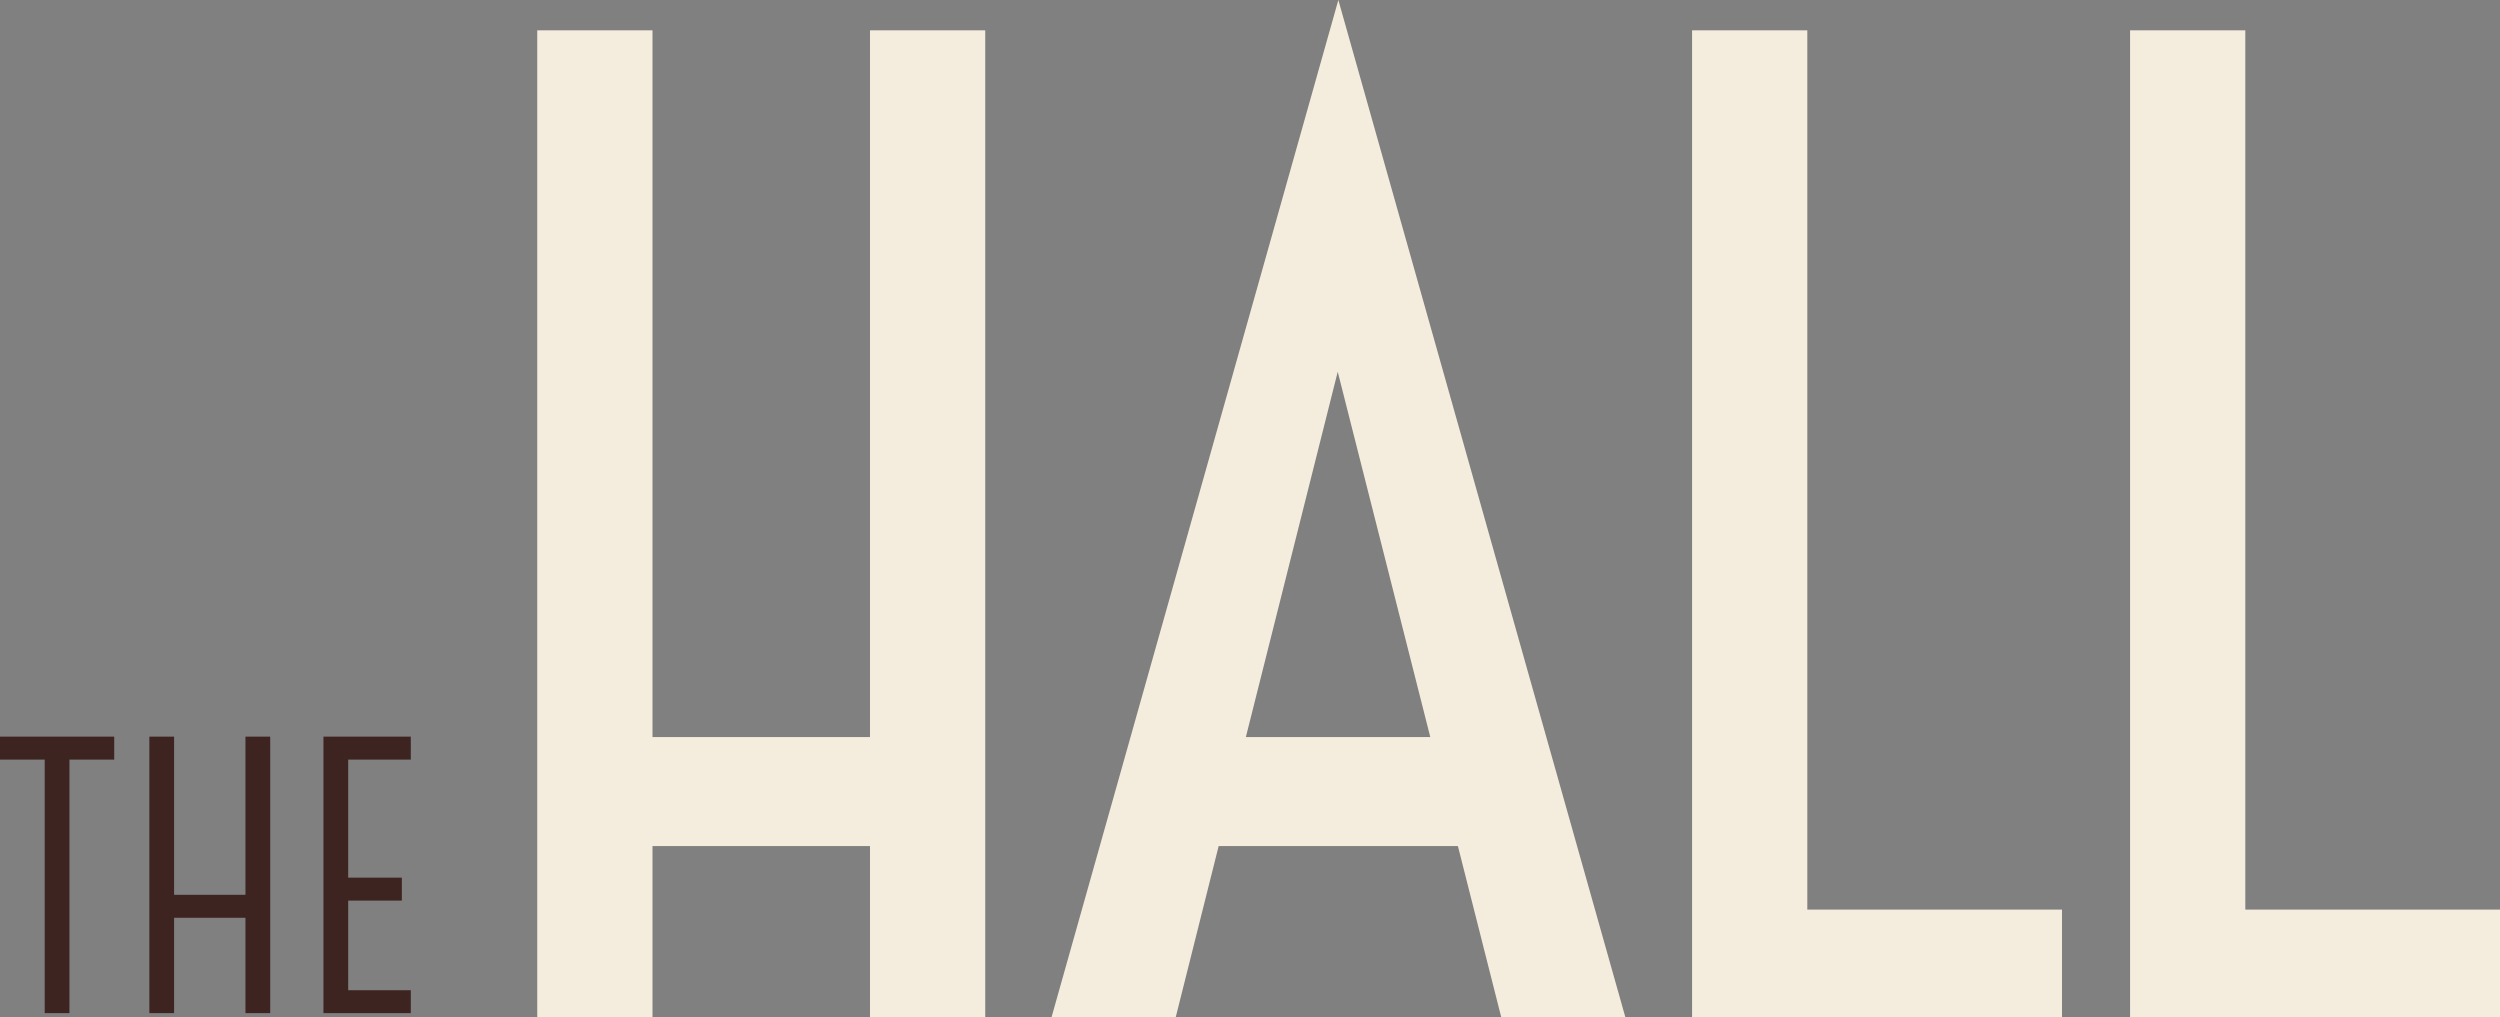 <svg xmlns="http://www.w3.org/2000/svg" viewBox="0 0 365.75 148.85"><rect x="0" y="0" width="365.75" height="148.85" fill="#808080" stroke="none"/><defs><style>.cls-1{fill:#3d2420;}.cls-2{fill:#f4ecdc;}</style></defs><g id="Capa_2" data-name="Capa 2"><g id="Capa_1-2" data-name="Capa 1"><polygon class="cls-1" points="6.54 148.22 6.54 111.13 0 111.13 0 107.77 16.71 107.77 16.71 111.13 10.16 111.13 10.16 148.22 6.54 148.22"/><polygon class="cls-1" points="35.91 148.22 35.91 134.27 25.47 134.27 25.47 148.22 21.85 148.22 21.85 107.77 25.47 107.77 25.47 130.91 35.91 130.91 35.91 107.77 39.53 107.77 39.53 148.22 35.91 148.22"/><polygon class="cls-1" points="47.32 148.22 47.32 107.77 60.1 107.77 60.1 111.13 50.94 111.13 50.94 128.4 58.79 128.4 58.79 131.76 50.94 131.76 50.94 144.87 60.1 144.87 60.1 148.22 47.32 148.22"/><path class="cls-2" d="M127.28,4.44h16.86V148.85H127.28V123.78H95.46v25.07H78.6V4.44H95.46V107.83h31.82V4.44ZM195.8,0l42,148.85H219.64l-6.35-25.07h-35L172,148.85H153.83Zm13.45,107.83L195.71,54.39l-13.44,53.44Zm119.24,25.24V4.44H311.63V148.85h54.12V133.07ZM264.41,4.44H247.55V148.85h54.12V133.07H264.41Z"/></g></g></svg>